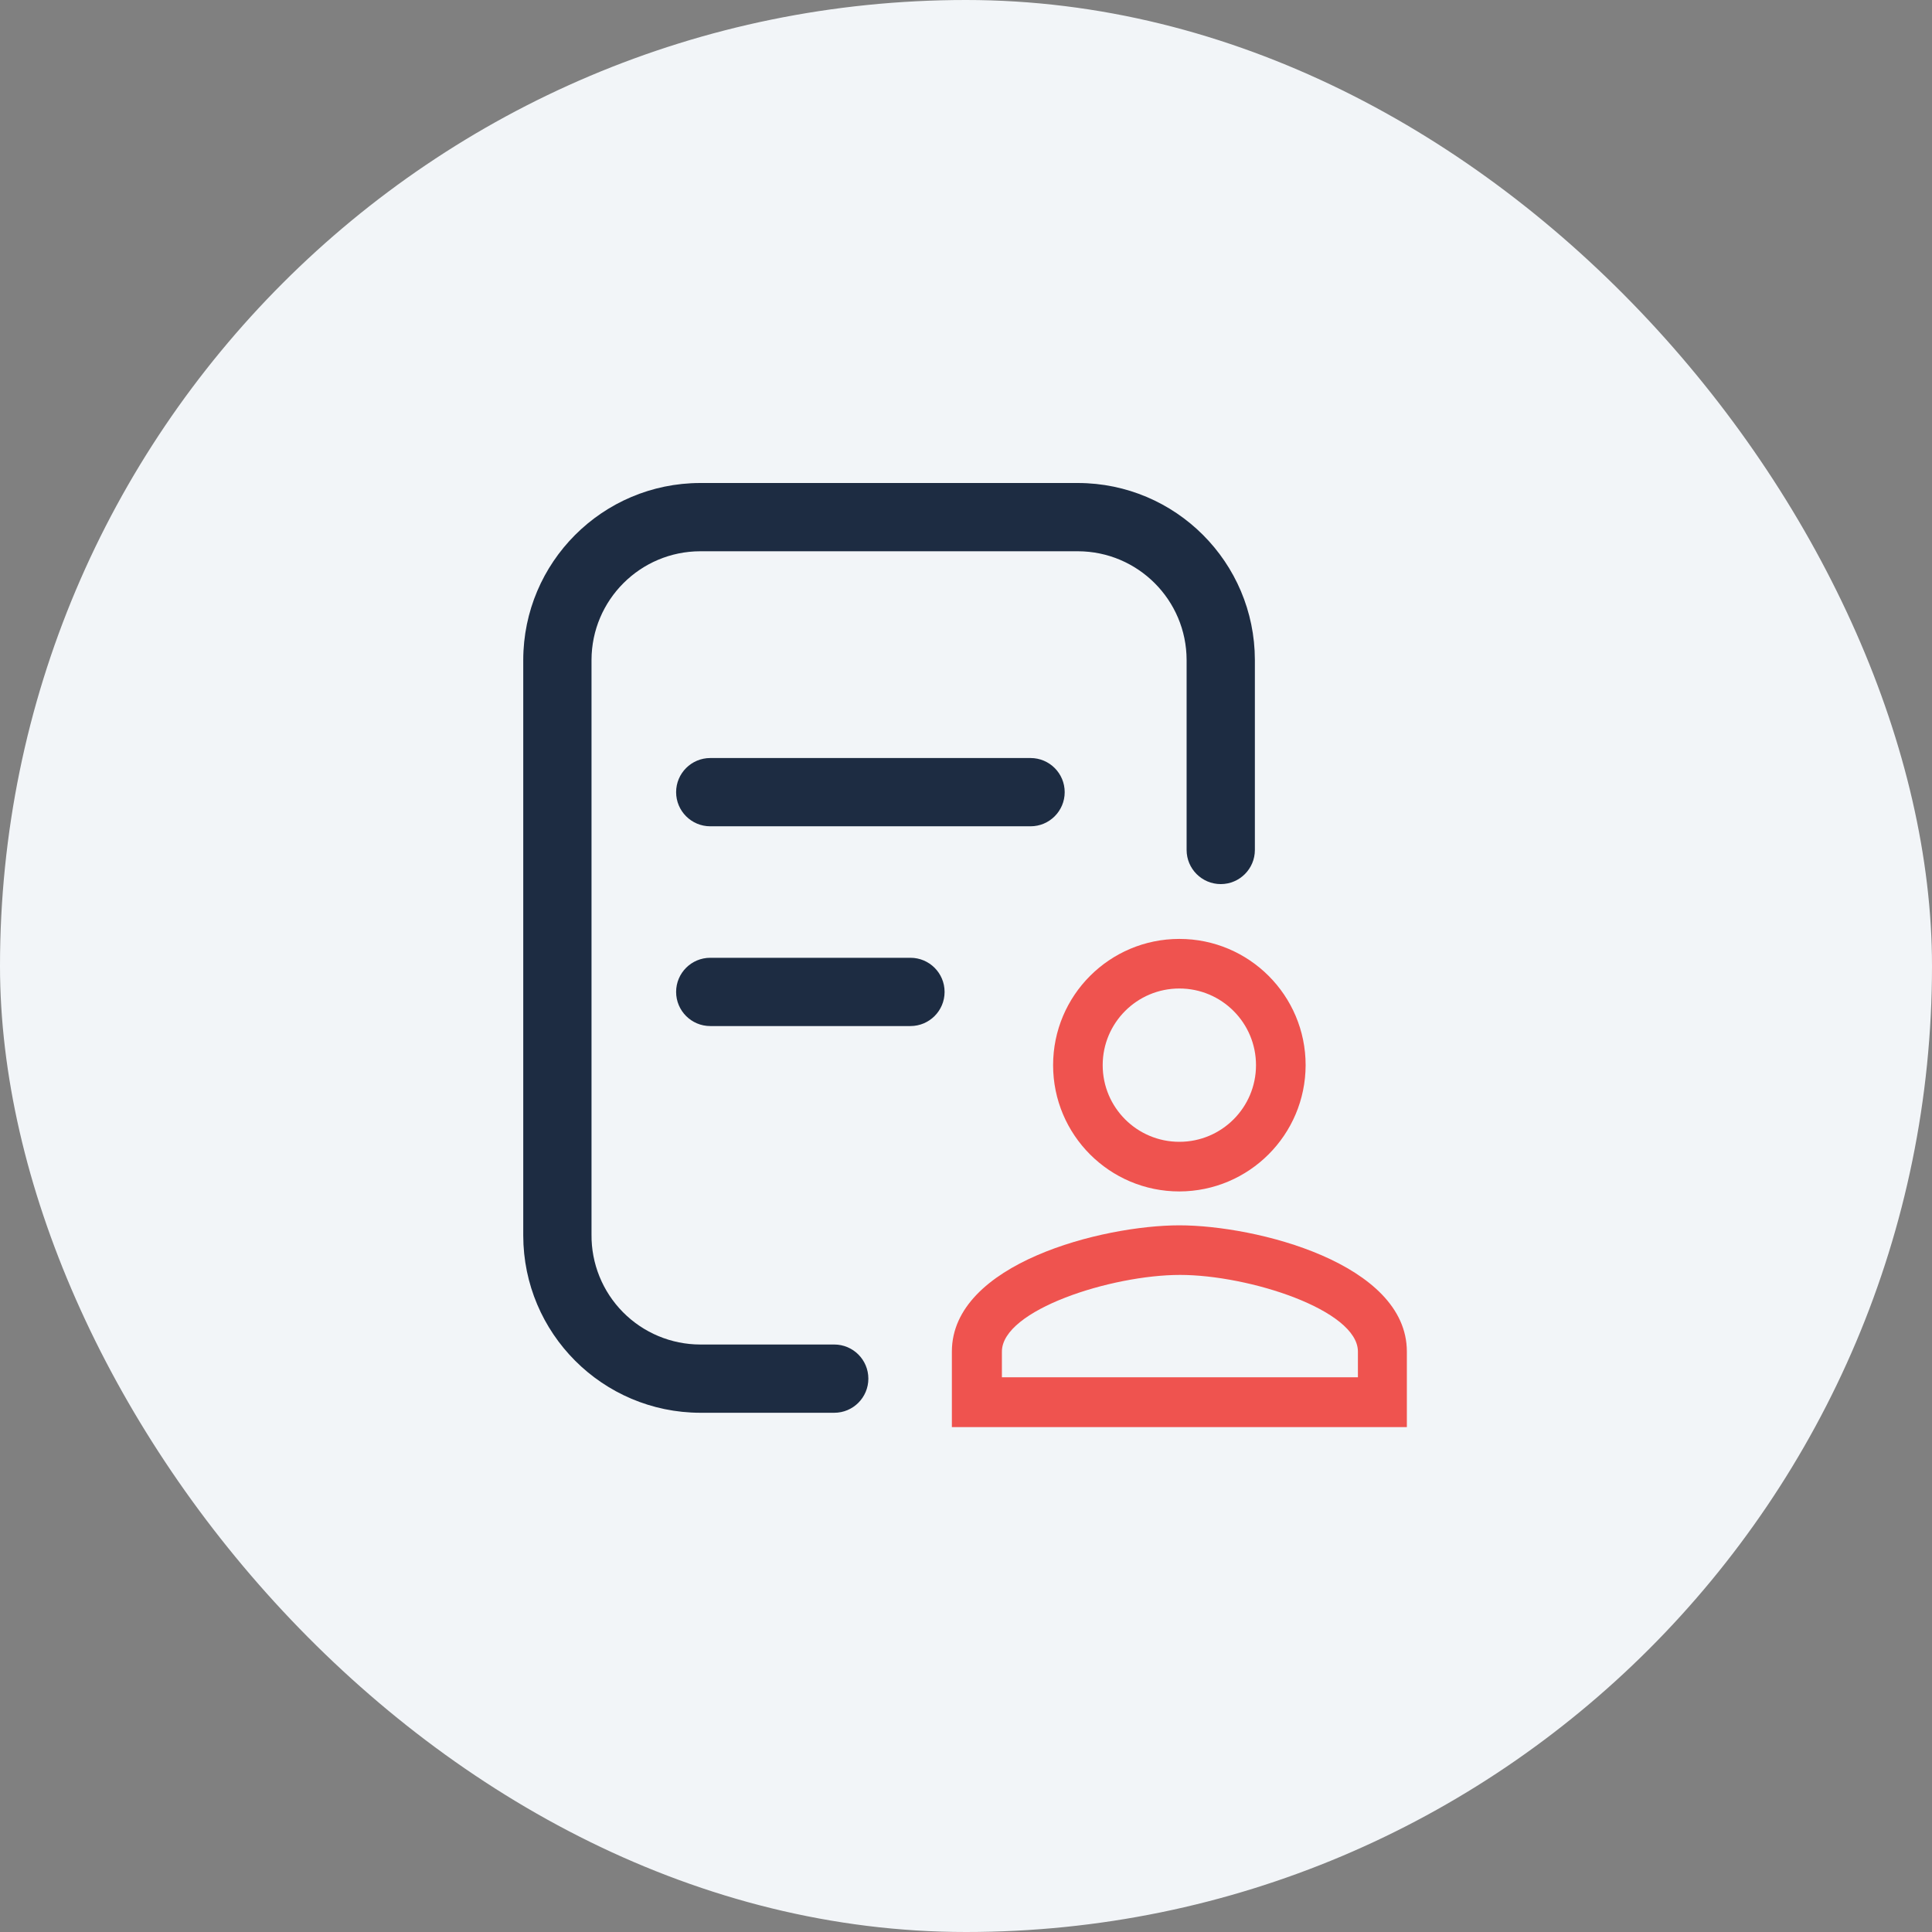<?xml version="1.0" encoding="UTF-8"?>
<svg width="48px" height="48px" viewBox="0 0 48 48" version="1.1" xmlns="http://www.w3.org/2000/svg" xmlns:xlink="http://www.w3.org/1999/xlink">
    <rect x="0" y="0" width="48" height="48" fill="#808080" stroke="none"/>
    <!-- Generator: sketchtool 54.1 (76490) - https://sketchapp.com -->
    <title>48000617-2115-4DA7-8103-5757FED558EC</title>
    <desc>Created with sketchtool.</desc>
    <g id="Page-1" stroke="none" stroke-width="1" fill="none" fill-rule="evenodd">
        <g id="Product_Nav-Menu-2.0" transform="translate(-106, -493)">
            <g id="Consent-Verification" transform="translate(106, 493)">
                <rect id="Rectangle-Copy-31" fill="#F2F5F8" x="0" y="0" width="48" height="48" rx="24"></rect>
                <g id="Group-13" transform="translate(13, 12)" fill-rule="nonzero">
                    <path d="M16.301,17.601 C14.568,17.601 13.164,16.196 13.164,14.464 C13.164,12.731 14.568,11.327 16.301,11.327 C18.033,11.327 19.438,12.731 19.438,14.464 C19.434,16.195 18.032,17.597 16.301,17.601 Z M16.301,12.559 C15.249,12.559 14.396,13.412 14.396,14.464 C14.396,15.516 15.249,16.368 16.301,16.368 C17.353,16.368 18.205,15.516 18.205,14.464 C18.205,13.412 17.353,12.559 16.301,12.559 L16.301,12.559 Z" id="Shape" fill="#EF534F"></path>
                    <path d="M21.953,23.456 L10.649,23.456 L10.649,21.58 C10.649,19.387 14.396,18.443 16.301,18.443 C18.205,18.443 21.953,19.387 21.953,21.58 L21.953,23.456 Z M11.892,22.218 L20.737,22.218 L20.737,21.58 C20.737,20.545 18.024,19.675 16.318,19.675 C14.611,19.675 11.892,20.545 11.892,21.58 L11.892,22.218 Z" id="Shape" fill="#EF534F"></path>
                    <path d="M7.726,23.1 L4.397,23.1 C1.969,23.094 0.003,21.125 6.71462885e-13,18.697 L6.71462885e-13,4.397 C0.003,1.97 1.97,0.003 4.397,1.77635684e-14 L13.78,1.77635684e-14 C16.207,0.003 18.174,1.97 18.177,4.397 L18.177,9.117 C18.177,9.585 17.798,9.965 17.329,9.965 C16.861,9.965 16.481,9.585 16.481,9.117 L16.481,4.397 C16.478,2.907 15.271,1.699 13.78,1.696 L4.397,1.696 C2.907,1.699 1.699,2.907 1.696,4.397 L1.696,18.669 C1.688,19.391 1.969,20.086 2.477,20.6 C2.984,21.113 3.675,21.403 4.397,21.404 L7.726,21.404 C8.195,21.404 8.574,21.784 8.574,22.252 C8.574,22.72 8.195,23.1 7.726,23.1 L7.726,23.1 Z" id="Path" fill="#1D2C42"></path>
                    <path d="M12.604,8.529 L4.646,8.529 C4.178,8.529 3.798,8.149 3.798,7.681 C3.798,7.213 4.178,6.833 4.646,6.833 L12.604,6.833 C13.072,6.833 13.452,7.213 13.452,7.681 C13.452,8.149 13.072,8.529 12.604,8.529 L12.604,8.529 Z" id="Path" fill="#1D2C42"></path>
                    <path d="M9.62,13.492 L4.646,13.492 C4.178,13.492 3.798,13.112 3.798,12.644 C3.798,12.175 4.178,11.796 4.646,11.796 L9.62,11.796 C10.088,11.796 10.468,12.175 10.468,12.644 C10.468,13.112 10.088,13.492 9.62,13.492 L9.62,13.492 Z" id="Path" fill="#1D2C42"></path>
                </g>
            </g>
        </g>
    </g>
</svg>